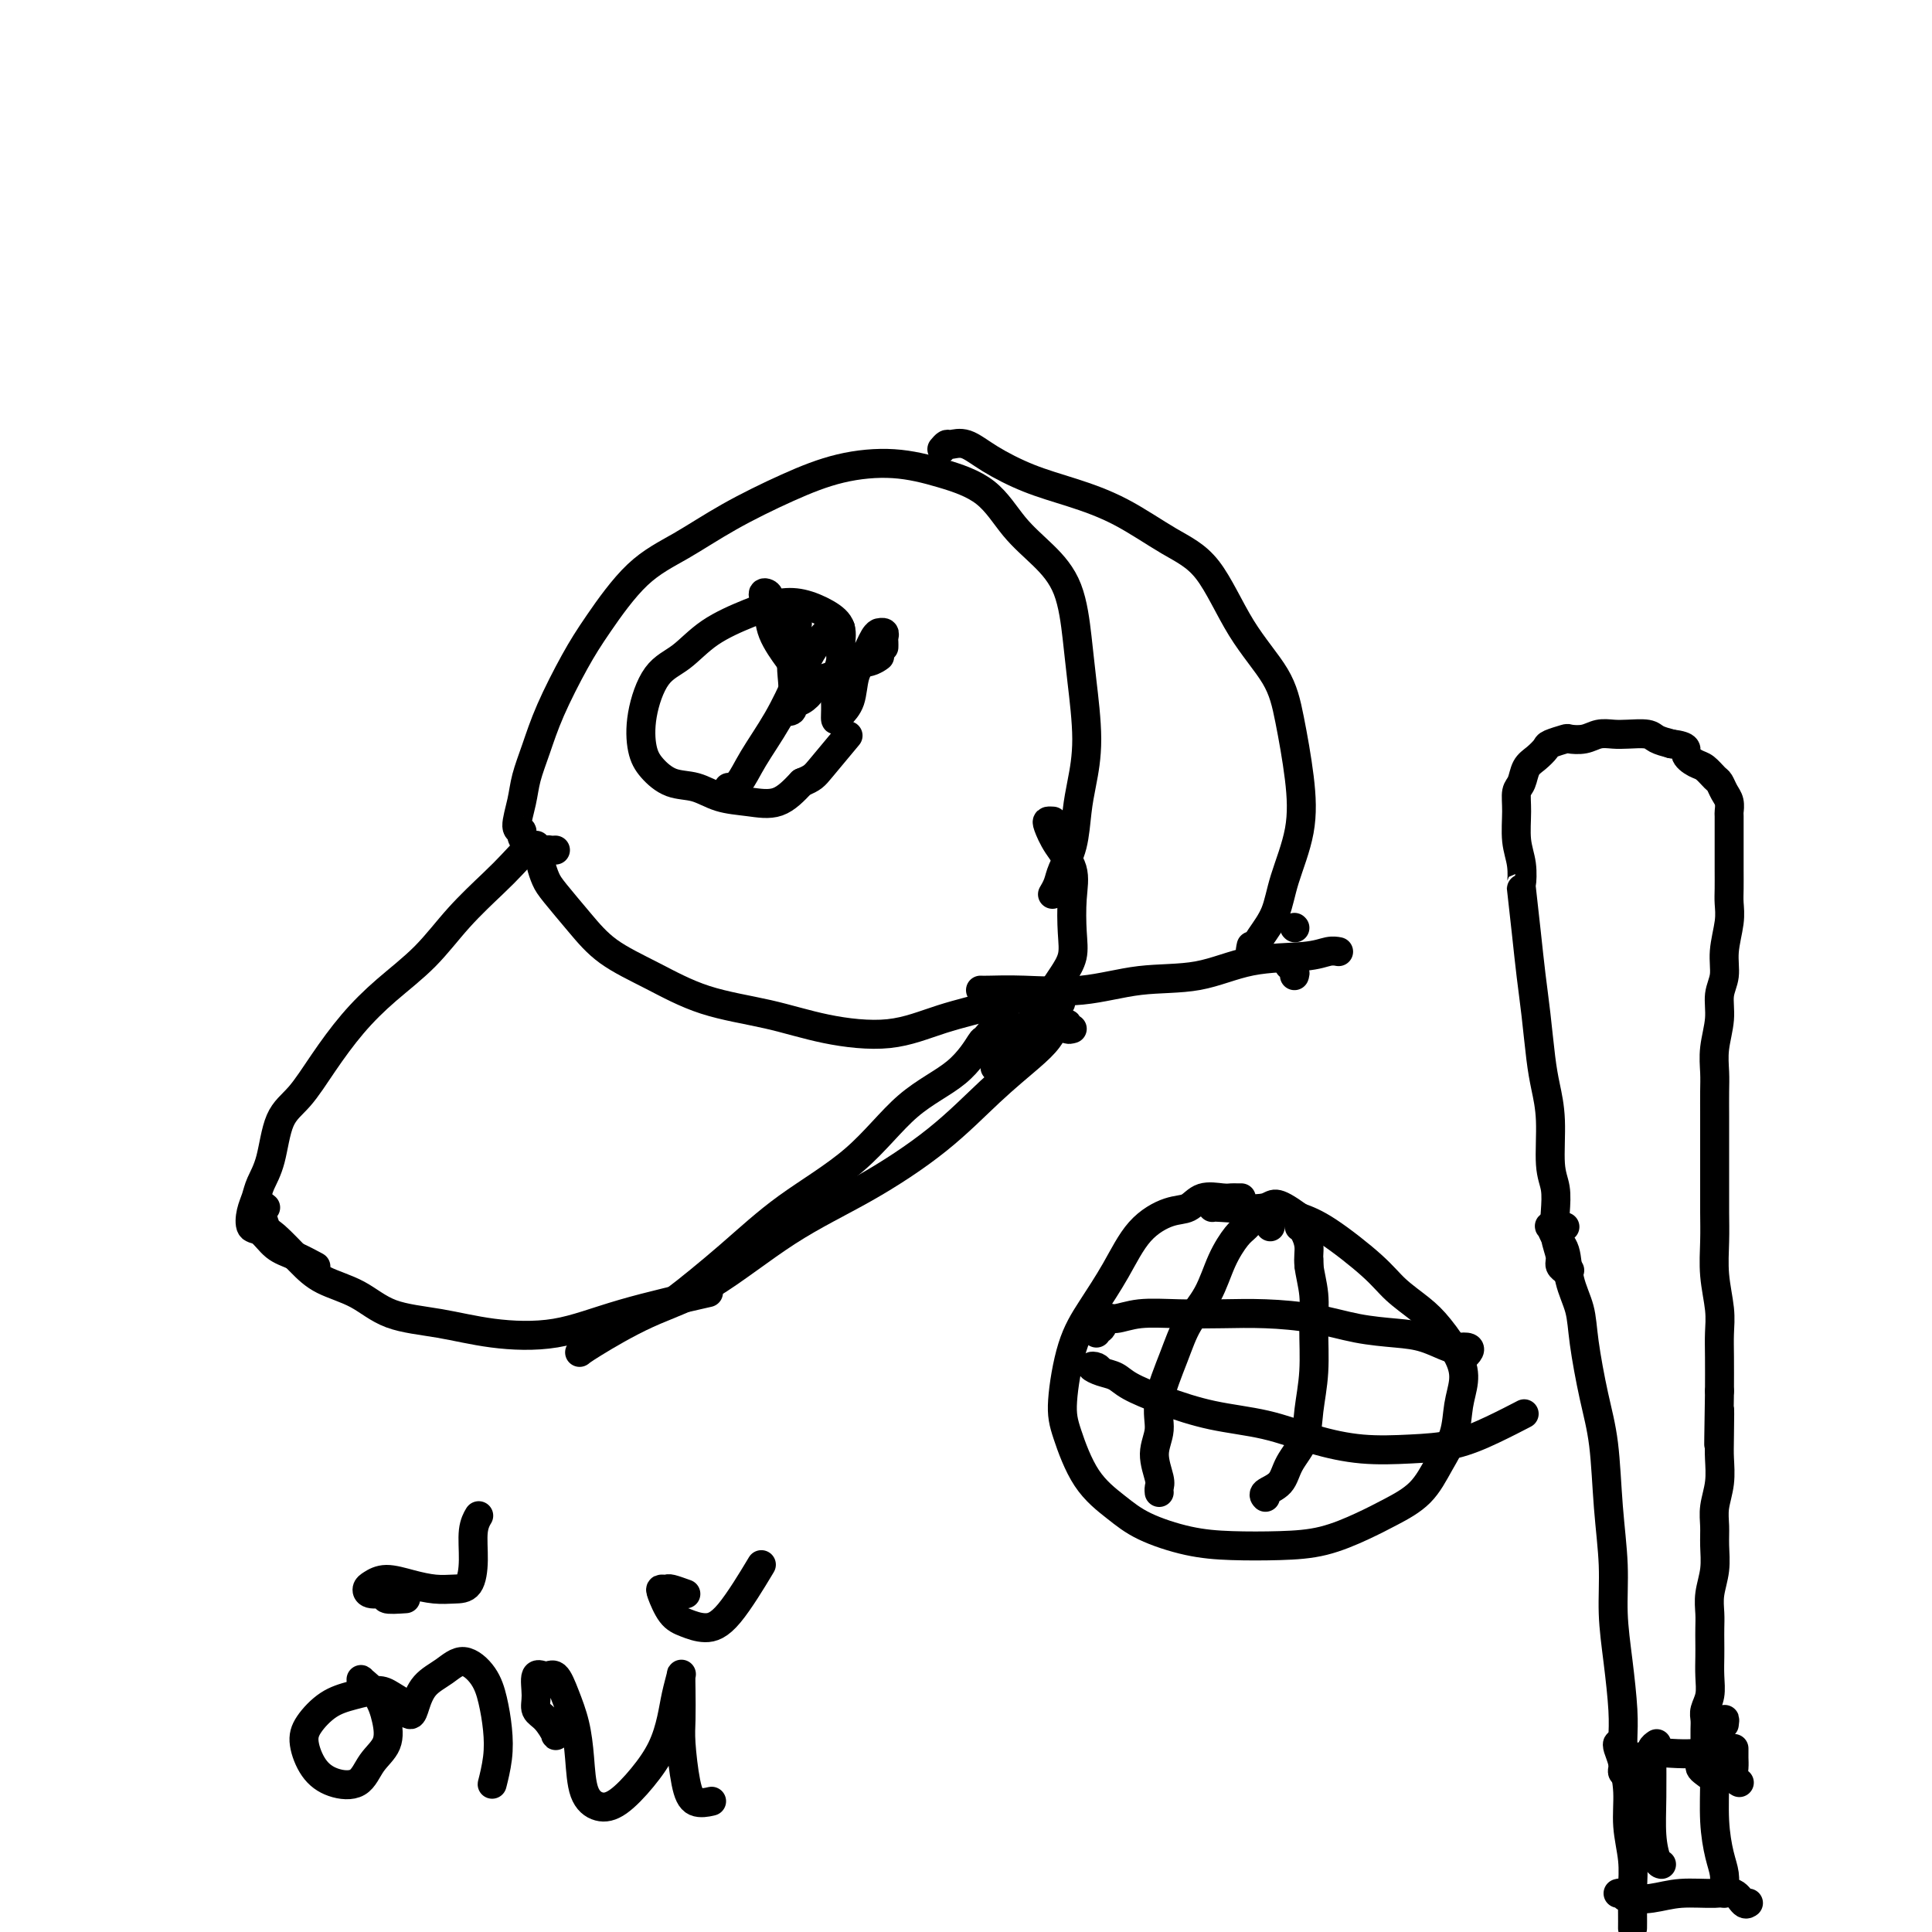 <svg viewBox='0 0 400 400' version='1.1' xmlns='http://www.w3.org/2000/svg' xmlns:xlink='http://www.w3.org/1999/xlink'><g fill='none' stroke='#000000' stroke-width='6' stroke-linecap='round' stroke-linejoin='round'><path d='M115,176c-0.338,0.020 -0.676,0.039 -1,0c-0.324,-0.039 -0.633,-0.137 -1,0c-0.367,0.137 -0.791,0.510 -1,1c-0.209,0.490 -0.202,1.099 0,2c0.202,0.901 0.598,2.094 1,3c0.402,0.906 0.811,1.523 2,3c1.189,1.477 3.160,3.812 5,6c1.840,2.188 3.549,4.228 6,6c2.451,1.772 5.642,3.276 9,5c3.358,1.724 6.882,3.669 11,5c4.118,1.331 8.830,2.050 13,3c4.170,0.950 7.797,2.133 12,3c4.203,0.867 8.982,1.420 13,1c4.018,-0.420 7.276,-1.811 11,-3c3.724,-1.189 7.916,-2.175 11,-3c3.084,-0.825 5.061,-1.489 7,-2c1.939,-0.511 3.839,-0.869 5,-1c1.161,-0.131 1.582,-0.035 2,0c0.418,0.035 0.834,0.010 1,0c0.166,-0.010 0.083,-0.005 0,0'/><path d='M109,175c-0.460,-0.730 -0.920,-1.460 -1,-2c-0.080,-0.540 0.219,-0.890 0,-1c-0.219,-0.110 -0.955,0.019 -1,-1c-0.045,-1.019 0.602,-3.187 1,-5c0.398,-1.813 0.546,-3.270 1,-5c0.454,-1.730 1.213,-3.732 2,-6c0.787,-2.268 1.603,-4.800 3,-8c1.397,-3.200 3.375,-7.067 5,-10c1.625,-2.933 2.895,-4.930 5,-8c2.105,-3.070 5.044,-7.211 8,-10c2.956,-2.789 5.928,-4.227 9,-6c3.072,-1.773 6.243,-3.882 10,-6c3.757,-2.118 8.100,-4.247 12,-6c3.900,-1.753 7.356,-3.131 11,-4c3.644,-0.869 7.474,-1.228 11,-1c3.526,0.228 6.748,1.042 10,2c3.252,0.958 6.535,2.060 9,4c2.465,1.940 4.113,4.718 6,7c1.887,2.282 4.013,4.067 6,6c1.987,1.933 3.836,4.014 5,7c1.164,2.986 1.643,6.876 2,10c0.357,3.124 0.591,5.482 1,9c0.409,3.518 0.992,8.195 1,12c0.008,3.805 -0.561,6.738 -1,9c-0.439,2.262 -0.748,3.853 -1,6c-0.252,2.147 -0.446,4.849 -1,7c-0.554,2.151 -1.468,3.752 -2,5c-0.532,1.248 -0.682,2.144 -1,3c-0.318,0.856 -0.805,1.673 -1,2c-0.195,0.327 -0.097,0.163 0,0'/><path d='M218,170c-0.386,-0.023 -0.773,-0.046 -1,0c-0.227,0.046 -0.296,0.160 0,1c0.296,0.840 0.956,2.405 2,4c1.044,1.595 2.470,3.220 3,5c0.530,1.780 0.163,3.714 0,6c-0.163,2.286 -0.121,4.925 0,7c0.121,2.075 0.321,3.587 0,5c-0.321,1.413 -1.163,2.727 -2,4c-0.837,1.273 -1.668,2.507 -2,3c-0.332,0.493 -0.166,0.247 0,0'/><path d='M195,93c0.373,-0.440 0.746,-0.879 1,-1c0.254,-0.121 0.388,0.078 1,0c0.612,-0.078 1.703,-0.431 3,0c1.297,0.431 2.802,1.648 5,3c2.198,1.352 5.090,2.841 8,4c2.910,1.159 5.840,1.990 9,3c3.160,1.010 6.552,2.200 10,4c3.448,1.800 6.954,4.212 10,6c3.046,1.788 5.632,2.953 8,6c2.368,3.047 4.518,7.977 7,12c2.482,4.023 5.296,7.141 7,10c1.704,2.859 2.298,5.460 3,9c0.702,3.540 1.513,8.018 2,12c0.487,3.982 0.648,7.468 0,11c-0.648,3.532 -2.107,7.111 -3,10c-0.893,2.889 -1.220,5.089 -2,7c-0.780,1.911 -2.013,3.533 -3,5c-0.987,1.467 -1.727,2.780 -2,3c-0.273,0.220 -0.078,-0.651 0,-1c0.078,-0.349 0.039,-0.174 0,0'/><path d='M203,205c0.340,0.016 0.681,0.031 2,0c1.319,-0.031 3.617,-0.110 7,0c3.383,0.110 7.850,0.409 12,0c4.150,-0.409 7.983,-1.525 12,-2c4.017,-0.475 8.219,-0.309 12,-1c3.781,-0.691 7.143,-2.238 11,-3c3.857,-0.762 8.209,-0.740 11,-1c2.791,-0.260 4.021,-0.801 5,-1c0.979,-0.199 1.708,-0.057 2,0c0.292,0.057 0.146,0.028 0,0'/><path d='M111,175c-0.380,0.493 -0.760,0.985 -1,1c-0.240,0.015 -0.339,-0.448 -1,0c-0.661,0.448 -1.882,1.808 -3,3c-1.118,1.192 -2.131,2.216 -4,4c-1.869,1.784 -4.592,4.326 -7,7c-2.408,2.674 -4.499,5.478 -7,8c-2.501,2.522 -5.412,4.761 -8,7c-2.588,2.239 -4.853,4.478 -7,7c-2.147,2.522 -4.176,5.326 -6,8c-1.824,2.674 -3.444,5.219 -5,7c-1.556,1.781 -3.047,2.797 -4,5c-0.953,2.203 -1.367,5.592 -2,8c-0.633,2.408 -1.485,3.833 -2,5c-0.515,1.167 -0.694,2.074 -1,3c-0.306,0.926 -0.740,1.872 -1,3c-0.260,1.128 -0.346,2.439 0,3c0.346,0.561 1.123,0.371 2,1c0.877,0.629 1.854,2.076 3,3c1.146,0.924 2.462,1.326 4,2c1.538,0.674 3.296,1.621 4,2c0.704,0.379 0.352,0.189 0,0'/><path d='M55,250c-0.508,-0.425 -1.017,-0.851 -1,0c0.017,0.851 0.558,2.978 1,4c0.442,1.022 0.785,0.939 2,2c1.215,1.061 3.304,3.267 5,5c1.696,1.733 3.000,2.993 5,4c2.000,1.007 4.697,1.761 7,3c2.303,1.239 4.212,2.962 7,4c2.788,1.038 6.455,1.391 10,2c3.545,0.609 6.966,1.472 11,2c4.034,0.528 8.679,0.719 13,0c4.321,-0.719 8.317,-2.347 14,-4c5.683,-1.653 13.052,-3.329 16,-4c2.948,-0.671 1.474,-0.335 0,0'/><path d='M222,213c-0.448,0.118 -0.896,0.236 -1,0c-0.104,-0.236 0.135,-0.828 0,-1c-0.135,-0.172 -0.643,0.074 -1,0c-0.357,-0.074 -0.563,-0.467 -1,0c-0.437,0.467 -1.106,1.795 -2,3c-0.894,1.205 -2.012,2.287 -4,4c-1.988,1.713 -4.844,4.058 -8,7c-3.156,2.942 -6.610,6.483 -11,10c-4.390,3.517 -9.715,7.012 -15,10c-5.285,2.988 -10.530,5.470 -16,9c-5.470,3.530 -11.165,8.109 -16,11c-4.835,2.891 -8.812,4.095 -13,6c-4.188,1.905 -8.589,4.513 -11,6c-2.411,1.487 -2.832,1.853 -3,2c-0.168,0.147 -0.084,0.073 0,0'/><path d='M208,210c-1.665,2.144 -3.330,4.289 -4,5c-0.670,0.711 -0.345,-0.011 -1,1c-0.655,1.011 -2.290,3.756 -5,6c-2.710,2.244 -6.495,3.986 -10,7c-3.505,3.014 -6.729,7.301 -11,11c-4.271,3.699 -9.589,6.809 -14,10c-4.411,3.191 -7.914,6.464 -12,10c-4.086,3.536 -8.754,7.337 -11,9c-2.246,1.663 -2.070,1.190 -2,1c0.070,-0.190 0.035,-0.095 0,0'/><path d='M165,127c-0.002,-0.265 -0.004,-0.529 0,-1c0.004,-0.471 0.015,-1.148 0,-1c-0.015,0.148 -0.055,1.120 0,2c0.055,0.880 0.206,1.669 0,3c-0.206,1.331 -0.769,3.205 -1,5c-0.231,1.795 -0.130,3.511 0,5c0.130,1.489 0.289,2.751 0,4c-0.289,1.249 -1.027,2.487 -1,3c0.027,0.513 0.818,0.302 1,0c0.182,-0.302 -0.244,-0.696 0,-1c0.244,-0.304 1.159,-0.519 2,-1c0.841,-0.481 1.608,-1.228 2,-2c0.392,-0.772 0.410,-1.570 1,-2c0.590,-0.430 1.752,-0.494 3,-1c1.248,-0.506 2.582,-1.455 4,-2c1.418,-0.545 2.920,-0.685 4,-1c1.080,-0.315 1.737,-0.804 2,-1c0.263,-0.196 0.131,-0.098 0,0'/><path d='M174,130c-0.412,0.103 -0.823,0.206 -1,0c-0.177,-0.206 -0.119,-0.722 0,-1c0.119,-0.278 0.298,-0.318 0,0c-0.298,0.318 -1.073,0.993 -2,2c-0.927,1.007 -2.005,2.347 -3,4c-0.995,1.653 -1.906,3.620 -3,6c-1.094,2.380 -2.370,5.174 -4,8c-1.630,2.826 -3.612,5.685 -5,8c-1.388,2.315 -2.181,4.085 -3,5c-0.819,0.915 -1.662,0.976 -2,1c-0.338,0.024 -0.169,0.012 0,0'/><path d='M183,134c0.008,-0.340 0.017,-0.680 0,-1c-0.017,-0.320 -0.059,-0.621 0,-1c0.059,-0.379 0.220,-0.835 0,-1c-0.220,-0.165 -0.823,-0.037 -1,0c-0.177,0.037 0.070,-0.016 0,0c-0.070,0.016 -0.456,0.101 -1,1c-0.544,0.899 -1.246,2.611 -2,4c-0.754,1.389 -1.561,2.456 -2,4c-0.439,1.544 -0.511,3.565 -1,5c-0.489,1.435 -1.395,2.284 -2,3c-0.605,0.716 -0.909,1.298 -1,1c-0.091,-0.298 0.030,-1.476 0,-3c-0.030,-1.524 -0.212,-3.395 0,-5c0.212,-1.605 0.816,-2.945 1,-4c0.184,-1.055 -0.053,-1.825 0,-3c0.053,-1.175 0.394,-2.755 0,-4c-0.394,-1.245 -1.525,-2.155 -3,-3c-1.475,-0.845 -3.296,-1.625 -5,-2c-1.704,-0.375 -3.292,-0.344 -5,0c-1.708,0.344 -3.537,1.002 -6,2c-2.463,0.998 -5.561,2.336 -8,4c-2.439,1.664 -4.218,3.656 -6,5c-1.782,1.344 -3.566,2.042 -5,4c-1.434,1.958 -2.516,5.178 -3,8c-0.484,2.822 -0.368,5.246 0,7c0.368,1.754 0.988,2.837 2,4c1.012,1.163 2.415,2.406 4,3c1.585,0.594 3.350,0.540 5,1c1.650,0.460 3.185,1.432 5,2c1.815,0.568 3.912,0.730 6,1c2.088,0.270 4.168,0.649 6,0c1.832,-0.649 3.416,-2.324 5,-4'/><path d='M166,162c2.310,-0.940 2.583,-1.292 4,-3c1.417,-1.708 3.976,-4.774 5,-6c1.024,-1.226 0.512,-0.613 0,0'/><path d='M159,124c0.142,-0.362 0.284,-0.723 0,-1c-0.284,-0.277 -0.993,-0.469 -1,0c-0.007,0.469 0.689,1.600 1,3c0.311,1.400 0.238,3.069 1,5c0.762,1.931 2.361,4.123 3,5c0.639,0.877 0.320,0.438 0,0'/><path d='M206,221c0.425,-0.338 0.850,-0.676 1,-1c0.150,-0.324 0.024,-0.634 0,-1c-0.024,-0.366 0.056,-0.789 1,-2c0.944,-1.211 2.754,-3.211 5,-5c2.246,-1.789 4.927,-3.368 6,-4c1.073,-0.632 0.536,-0.316 0,0'/><path d='M214,210c-0.054,-0.762 -0.107,-1.524 0,-2c0.107,-0.476 0.375,-0.667 1,-1c0.625,-0.333 1.607,-0.810 2,-1c0.393,-0.190 0.196,-0.095 0,0'/><path d='M268,202c0.111,-0.311 0.222,-0.622 0,-1c-0.222,-0.378 -0.778,-0.822 -1,-1c-0.222,-0.178 -0.111,-0.089 0,0'/><path d='M268,192c0.000,0.000 0.100,0.100 0.1,0.1'/><path d='M337,367c0.113,-0.023 0.227,-0.045 0,0c-0.227,0.045 -0.793,0.159 -1,0c-0.207,-0.159 -0.055,-0.589 0,-1c0.055,-0.411 0.012,-0.801 0,-1c-0.012,-0.199 0.007,-0.205 0,-1c-0.007,-0.795 -0.039,-2.378 0,-4c0.039,-1.622 0.151,-3.284 0,-6c-0.151,-2.716 -0.565,-6.485 -1,-10c-0.435,-3.515 -0.893,-6.777 -1,-10c-0.107,-3.223 0.136,-6.408 0,-10c-0.136,-3.592 -0.651,-7.589 -1,-12c-0.349,-4.411 -0.531,-9.234 -1,-13c-0.469,-3.766 -1.224,-6.476 -2,-10c-0.776,-3.524 -1.574,-7.864 -2,-11c-0.426,-3.136 -0.482,-5.068 -1,-7c-0.518,-1.932 -1.500,-3.862 -2,-6c-0.500,-2.138 -0.520,-4.482 -1,-6c-0.480,-1.518 -1.421,-2.211 -2,-3c-0.579,-0.789 -0.796,-1.676 -1,-2c-0.204,-0.324 -0.395,-0.087 0,0c0.395,0.087 1.376,0.023 2,0c0.624,-0.023 0.893,-0.007 1,0c0.107,0.007 0.054,0.003 0,0'/><path d='M325,263c-0.455,-0.021 -0.910,-0.041 -1,0c-0.090,0.041 0.186,0.144 0,0c-0.186,-0.144 -0.833,-0.534 -1,-1c-0.167,-0.466 0.148,-1.008 0,-2c-0.148,-0.992 -0.757,-2.434 -1,-4c-0.243,-1.566 -0.121,-3.258 0,-5c0.121,-1.742 0.240,-3.536 0,-5c-0.240,-1.464 -0.838,-2.598 -1,-5c-0.162,-2.402 0.111,-6.071 0,-9c-0.111,-2.929 -0.607,-5.118 -1,-7c-0.393,-1.882 -0.683,-3.459 -1,-6c-0.317,-2.541 -0.659,-6.047 -1,-9c-0.341,-2.953 -0.679,-5.353 -1,-8c-0.321,-2.647 -0.626,-5.542 -1,-9c-0.374,-3.458 -0.818,-7.478 -1,-9c-0.182,-1.522 -0.102,-0.547 0,-1c0.102,-0.453 0.227,-2.333 0,-4c-0.227,-1.667 -0.805,-3.122 -1,-5c-0.195,-1.878 -0.008,-4.180 0,-6c0.008,-1.820 -0.162,-3.160 0,-4c0.162,-0.840 0.657,-1.180 1,-2c0.343,-0.820 0.534,-2.118 1,-3c0.466,-0.882 1.208,-1.347 2,-2c0.792,-0.653 1.633,-1.495 2,-2c0.367,-0.505 0.261,-0.675 1,-1c0.739,-0.325 2.323,-0.805 3,-1c0.677,-0.195 0.448,-0.105 1,0c0.552,0.105 1.885,0.223 3,0c1.115,-0.223 2.013,-0.789 3,-1c0.987,-0.211 2.063,-0.068 3,0c0.937,0.068 1.736,0.059 3,0c1.264,-0.059 2.994,-0.170 4,0c1.006,0.170 1.287,0.620 2,1c0.713,0.380 1.856,0.690 3,1'/><path d='M346,154c3.986,0.495 2.952,1.231 3,2c0.048,0.769 1.178,1.571 2,2c0.822,0.429 1.334,0.485 2,1c0.666,0.515 1.485,1.490 2,2c0.515,0.510 0.726,0.554 1,1c0.274,0.446 0.609,1.295 1,2c0.391,0.705 0.837,1.265 1,2c0.163,0.735 0.044,1.645 0,2c-0.044,0.355 -0.012,0.157 0,1c0.012,0.843 0.003,2.728 0,4c-0.003,1.272 0.000,1.930 0,3c-0.000,1.070 -0.004,2.550 0,4c0.004,1.450 0.016,2.870 0,4c-0.016,1.130 -0.061,1.971 0,3c0.061,1.029 0.228,2.248 0,4c-0.228,1.752 -0.849,4.039 -1,6c-0.151,1.961 0.170,3.595 0,5c-0.170,1.405 -0.830,2.580 -1,4c-0.170,1.420 0.151,3.085 0,5c-0.151,1.915 -0.772,4.080 -1,6c-0.228,1.920 -0.061,3.594 0,5c0.061,1.406 0.016,2.545 0,4c-0.016,1.455 -0.004,3.226 0,5c0.004,1.774 0.000,3.550 0,6c-0.000,2.450 0.004,5.575 0,8c-0.004,2.425 -0.015,4.150 0,6c0.015,1.850 0.057,3.826 0,6c-0.057,2.174 -0.211,4.547 0,7c0.211,2.453 0.789,4.987 1,7c0.211,2.013 0.057,3.503 0,5c-0.057,1.497 -0.016,2.999 0,5c0.016,2.001 0.008,4.500 0,7'/><path d='M356,288c-0.311,19.518 -0.087,8.314 0,5c0.087,-3.314 0.037,1.264 0,4c-0.037,2.736 -0.063,3.630 0,5c0.063,1.370 0.214,3.215 0,5c-0.214,1.785 -0.793,3.509 -1,5c-0.207,1.491 -0.041,2.748 0,4c0.041,1.252 -0.041,2.498 0,4c0.041,1.502 0.207,3.259 0,5c-0.207,1.741 -0.788,3.466 -1,5c-0.212,1.534 -0.057,2.878 0,4c0.057,1.122 0.016,2.022 0,3c-0.016,0.978 -0.008,2.033 0,3c0.008,0.967 0.016,1.845 0,3c-0.016,1.155 -0.057,2.588 0,4c0.057,1.412 0.211,2.803 0,4c-0.211,1.197 -0.789,2.201 -1,3c-0.211,0.799 -0.057,1.394 0,2c0.057,0.606 0.015,1.223 0,2c-0.015,0.777 -0.004,1.714 0,2c0.004,0.286 0.001,-0.077 0,0c-0.001,0.077 -0.000,0.595 0,1c0.000,0.405 0.000,0.696 0,1c-0.000,0.304 -0.000,0.620 0,1c0.000,0.380 0.000,0.823 0,1c-0.000,0.177 -0.000,0.089 0,0'/><path d='M337,364c-0.159,-0.030 -0.317,-0.060 0,0c0.317,0.060 1.111,0.209 2,0c0.889,-0.209 1.874,-0.778 3,-1c1.126,-0.222 2.393,-0.098 4,0c1.607,0.098 3.554,0.171 5,0c1.446,-0.171 2.389,-0.584 3,-1c0.611,-0.416 0.889,-0.833 1,-1c0.111,-0.167 0.056,-0.083 0,0'/><path d='M337,363c-0.315,-0.294 -0.630,-0.587 -1,-1c-0.370,-0.413 -0.794,-0.945 -1,-1c-0.206,-0.055 -0.195,0.367 0,1c0.195,0.633 0.574,1.477 1,3c0.426,1.523 0.899,3.727 1,6c0.101,2.273 -0.169,4.617 0,7c0.169,2.383 0.777,4.807 1,7c0.223,2.193 0.060,4.155 0,6c-0.060,1.845 -0.016,3.574 0,5c0.016,1.426 0.005,2.550 0,3c-0.005,0.450 -0.002,0.225 0,0'/><path d='M357,357c0.082,-0.599 0.165,-1.198 0,-1c-0.165,0.198 -0.577,1.193 -1,2c-0.423,0.807 -0.856,1.426 -1,3c-0.144,1.574 -0.000,4.103 0,7c0.000,2.897 -0.144,6.163 0,9c0.144,2.837 0.574,5.243 1,7c0.426,1.757 0.846,2.863 1,4c0.154,1.137 0.041,2.306 0,3c-0.041,0.694 -0.012,0.913 0,1c0.012,0.087 0.006,0.044 0,0'/><path d='M335,392c0.426,-0.105 0.851,-0.210 1,0c0.149,0.210 0.021,0.734 1,1c0.979,0.266 3.064,0.275 5,0c1.936,-0.275 3.724,-0.834 6,-1c2.276,-0.166 5.041,0.060 7,0c1.959,-0.060 3.113,-0.408 4,0c0.887,0.408 1.508,1.571 2,2c0.492,0.429 0.855,0.122 1,0c0.145,-0.122 0.073,-0.061 0,0'/><path d='M343,361c-0.423,0.289 -0.846,0.579 -1,1c-0.154,0.421 -0.038,0.974 0,1c0.038,0.026 -0.000,-0.476 0,1c0.000,1.476 0.039,4.932 0,8c-0.039,3.068 -0.155,5.750 0,8c0.155,2.250 0.580,4.067 1,5c0.420,0.933 0.834,0.981 1,1c0.166,0.019 0.083,0.010 0,0'/><path d='M352,364c0.014,0.327 0.028,0.655 0,1c-0.028,0.345 -0.099,0.709 0,1c0.099,0.291 0.367,0.511 1,1c0.633,0.489 1.632,1.247 2,1c0.368,-0.247 0.105,-1.499 0,-2c-0.105,-0.501 -0.053,-0.250 0,0'/><path d='M359,362c0.002,0.356 0.004,0.712 0,1c-0.004,0.288 -0.015,0.508 0,1c0.015,0.492 0.056,1.256 0,2c-0.056,0.744 -0.207,1.470 0,2c0.207,0.530 0.774,0.866 1,1c0.226,0.134 0.113,0.067 0,0'/><path d='M257,248c-0.343,0.004 -0.685,0.008 -1,0c-0.315,-0.008 -0.602,-0.029 -1,0c-0.398,0.029 -0.906,0.108 -2,0c-1.094,-0.108 -2.773,-0.401 -4,0c-1.227,0.401 -2.001,1.498 -3,2c-0.999,0.502 -2.224,0.410 -4,1c-1.776,0.590 -4.102,1.861 -6,4c-1.898,2.139 -3.369,5.145 -5,8c-1.631,2.855 -3.422,5.561 -5,8c-1.578,2.439 -2.944,4.613 -4,8c-1.056,3.387 -1.802,7.988 -2,11c-0.198,3.012 0.152,4.435 1,7c0.848,2.565 2.193,6.270 4,9c1.807,2.730 4.076,4.483 6,6c1.924,1.517 3.502,2.797 6,4c2.498,1.203 5.917,2.327 9,3c3.083,0.673 5.831,0.893 9,1c3.169,0.107 6.760,0.099 10,0c3.240,-0.099 6.131,-0.289 9,-1c2.869,-0.711 5.718,-1.942 8,-3c2.282,-1.058 3.998,-1.945 6,-3c2.002,-1.055 4.292,-2.280 6,-4c1.708,-1.720 2.835,-3.935 4,-6c1.165,-2.065 2.366,-3.981 3,-6c0.634,-2.019 0.699,-4.143 1,-6c0.301,-1.857 0.839,-3.448 1,-5c0.161,-1.552 -0.055,-3.066 -1,-5c-0.945,-1.934 -2.618,-4.290 -4,-6c-1.382,-1.710 -2.473,-2.776 -4,-4c-1.527,-1.224 -3.492,-2.606 -5,-4c-1.508,-1.394 -2.560,-2.798 -5,-5c-2.440,-2.202 -6.269,-5.200 -9,-7c-2.731,-1.800 -4.366,-2.400 -6,-3'/><path d='M269,252c-5.558,-4.011 -4.954,-2.539 -7,-2c-2.046,0.539 -6.743,0.145 -9,0c-2.257,-0.145 -2.073,-0.041 -2,0c0.073,0.041 0.037,0.021 0,0'/><path d='M263,254c0.120,-0.454 0.240,-0.908 0,-1c-0.240,-0.092 -0.841,0.178 -1,0c-0.159,-0.178 0.124,-0.804 0,-1c-0.124,-0.196 -0.655,0.037 -1,0c-0.345,-0.037 -0.503,-0.346 -1,0c-0.497,0.346 -1.333,1.346 -2,2c-0.667,0.654 -1.164,0.961 -2,2c-0.836,1.039 -2.011,2.811 -3,5c-0.989,2.189 -1.791,4.794 -3,7c-1.209,2.206 -2.826,4.013 -4,6c-1.174,1.987 -1.904,4.153 -3,7c-1.096,2.847 -2.556,6.373 -3,9c-0.444,2.627 0.130,4.354 0,6c-0.130,1.646 -0.963,3.212 -1,5c-0.037,1.788 0.722,3.799 1,5c0.278,1.201 0.075,1.593 0,2c-0.075,0.407 -0.021,0.831 0,1c0.021,0.169 0.011,0.085 0,0'/><path d='M271,261c0.000,0.533 0.000,1.067 0,1c0.000,-0.067 0.000,-0.733 0,-1c0.000,-0.267 0.000,-0.133 0,0'/><path d='M269,254c0.301,0.167 0.602,0.333 1,1c0.398,0.667 0.892,1.834 1,3c0.108,1.166 -0.171,2.330 0,4c0.171,1.670 0.791,3.846 1,6c0.209,2.154 0.007,4.288 0,7c-0.007,2.712 0.179,6.004 0,9c-0.179,2.996 -0.725,5.695 -1,8c-0.275,2.305 -0.280,4.215 -1,6c-0.720,1.785 -2.154,3.445 -3,5c-0.846,1.555 -1.103,3.004 -2,4c-0.897,0.996 -2.434,1.537 -3,2c-0.566,0.463 -0.162,0.846 0,1c0.162,0.154 0.081,0.077 0,0'/><path d='M227,276c-0.092,-0.486 -0.184,-0.971 0,-1c0.184,-0.029 0.643,0.399 1,0c0.357,-0.399 0.613,-1.623 1,-2c0.387,-0.377 0.907,0.095 2,0c1.093,-0.095 2.761,-0.755 5,-1c2.239,-0.245 5.050,-0.073 8,0c2.950,0.073 6.038,0.047 9,0c2.962,-0.047 5.799,-0.116 9,0c3.201,0.116 6.766,0.417 10,1c3.234,0.583 6.136,1.449 9,2c2.864,0.551 5.689,0.788 8,1c2.311,0.212 4.109,0.399 6,1c1.891,0.601 3.876,1.615 5,2c1.124,0.385 1.387,0.142 2,0c0.613,-0.142 1.577,-0.182 2,0c0.423,0.182 0.306,0.588 0,1c-0.306,0.412 -0.802,0.832 -1,1c-0.198,0.168 -0.099,0.084 0,0'/><path d='M228,284c-0.269,-0.397 -0.539,-0.795 -1,-1c-0.461,-0.205 -1.114,-0.218 -1,0c0.114,0.218 0.994,0.667 2,1c1.006,0.333 2.138,0.549 3,1c0.862,0.451 1.455,1.135 3,2c1.545,0.865 4.044,1.910 7,3c2.956,1.090 6.370,2.226 10,3c3.630,0.774 7.476,1.187 11,2c3.524,0.813 6.726,2.028 10,3c3.274,0.972 6.619,1.703 10,2c3.381,0.297 6.798,0.160 10,0c3.202,-0.160 6.188,-0.342 9,-1c2.812,-0.658 5.449,-1.793 8,-3c2.551,-1.207 5.014,-2.488 6,-3c0.986,-0.512 0.493,-0.256 0,0'/><path d='M75,350c-0.020,-0.325 -0.041,-0.651 0,-1c0.041,-0.349 0.143,-0.723 0,-1c-0.143,-0.277 -0.531,-0.459 0,0c0.531,0.459 1.981,1.559 3,3c1.019,1.441 1.606,3.221 2,5c0.394,1.779 0.594,3.555 0,5c-0.594,1.445 -1.981,2.557 -3,4c-1.019,1.443 -1.670,3.216 -3,4c-1.330,0.784 -3.340,0.579 -5,0c-1.660,-0.579 -2.970,-1.531 -4,-3c-1.030,-1.469 -1.780,-3.456 -2,-5c-0.220,-1.544 0.089,-2.646 1,-4c0.911,-1.354 2.424,-2.958 4,-4c1.576,-1.042 3.216,-1.520 5,-2c1.784,-0.480 3.710,-0.961 5,-1c1.290,-0.039 1.942,0.364 3,1c1.058,0.636 2.523,1.506 3,2c0.477,0.494 -0.032,0.611 0,1c0.032,0.389 0.605,1.051 1,1c0.395,-0.051 0.613,-0.815 1,-2c0.387,-1.185 0.944,-2.791 2,-4c1.056,-1.209 2.612,-2.023 4,-3c1.388,-0.977 2.607,-2.119 4,-2c1.393,0.119 2.958,1.497 4,3c1.042,1.503 1.561,3.131 2,5c0.439,1.869 0.797,3.979 1,6c0.203,2.021 0.250,3.954 0,6c-0.250,2.046 -0.798,4.205 -1,5c-0.202,0.795 -0.058,0.227 0,0c0.058,-0.227 0.029,-0.114 0,0'/><path d='M84,331c-1.772,0.120 -3.545,0.240 -4,0c-0.455,-0.240 0.407,-0.839 0,-1c-0.407,-0.161 -2.084,0.117 -3,0c-0.916,-0.117 -1.071,-0.630 -1,-1c0.071,-0.370 0.367,-0.596 1,-1c0.633,-0.404 1.602,-0.984 3,-1c1.398,-0.016 3.226,0.532 5,1c1.774,0.468 3.494,0.856 5,1c1.506,0.144 2.800,0.045 4,0c1.200,-0.045 2.308,-0.037 3,-1c0.692,-0.963 0.969,-2.897 1,-5c0.031,-2.103 -0.184,-4.374 0,-6c0.184,-1.626 0.767,-2.607 1,-3c0.233,-0.393 0.117,-0.196 0,0'/><path d='M117,357c-0.298,0.331 -0.595,0.661 -1,1c-0.405,0.339 -0.917,0.686 -1,1c-0.083,0.314 0.263,0.594 0,0c-0.263,-0.594 -1.136,-2.064 -2,-3c-0.864,-0.936 -1.718,-1.340 -2,-2c-0.282,-0.660 0.007,-1.578 0,-3c-0.007,-1.422 -0.311,-3.348 0,-4c0.311,-0.652 1.235,-0.029 2,0c0.765,0.029 1.369,-0.537 2,0c0.631,0.537 1.288,2.176 2,4c0.712,1.824 1.480,3.834 2,6c0.520,2.166 0.792,4.489 1,7c0.208,2.511 0.352,5.209 1,7c0.648,1.791 1.798,2.675 3,3c1.202,0.325 2.454,0.090 4,-1c1.546,-1.090 3.385,-3.035 5,-5c1.615,-1.965 3.007,-3.950 4,-6c0.993,-2.050 1.586,-4.165 2,-6c0.414,-1.835 0.647,-3.390 1,-5c0.353,-1.610 0.826,-3.275 1,-4c0.174,-0.725 0.049,-0.512 0,0c-0.049,0.512 -0.023,1.322 0,3c0.023,1.678 0.042,4.225 0,6c-0.042,1.775 -0.144,2.777 0,5c0.144,2.223 0.533,5.668 1,8c0.467,2.332 1.010,3.551 2,4c0.990,0.449 2.426,0.128 3,0c0.574,-0.128 0.287,-0.064 0,0'/><path d='M142,330c-1.182,-0.423 -2.364,-0.846 -3,-1c-0.636,-0.154 -0.726,-0.039 -1,0c-0.274,0.039 -0.731,0.001 -1,0c-0.269,-0.001 -0.350,0.036 0,1c0.350,0.964 1.132,2.856 2,4c0.868,1.144 1.824,1.541 3,2c1.176,0.459 2.573,0.979 4,1c1.427,0.021 2.884,-0.456 5,-3c2.116,-2.544 4.890,-7.155 6,-9c1.110,-1.845 0.555,-0.922 0,0'/></g>
</svg>